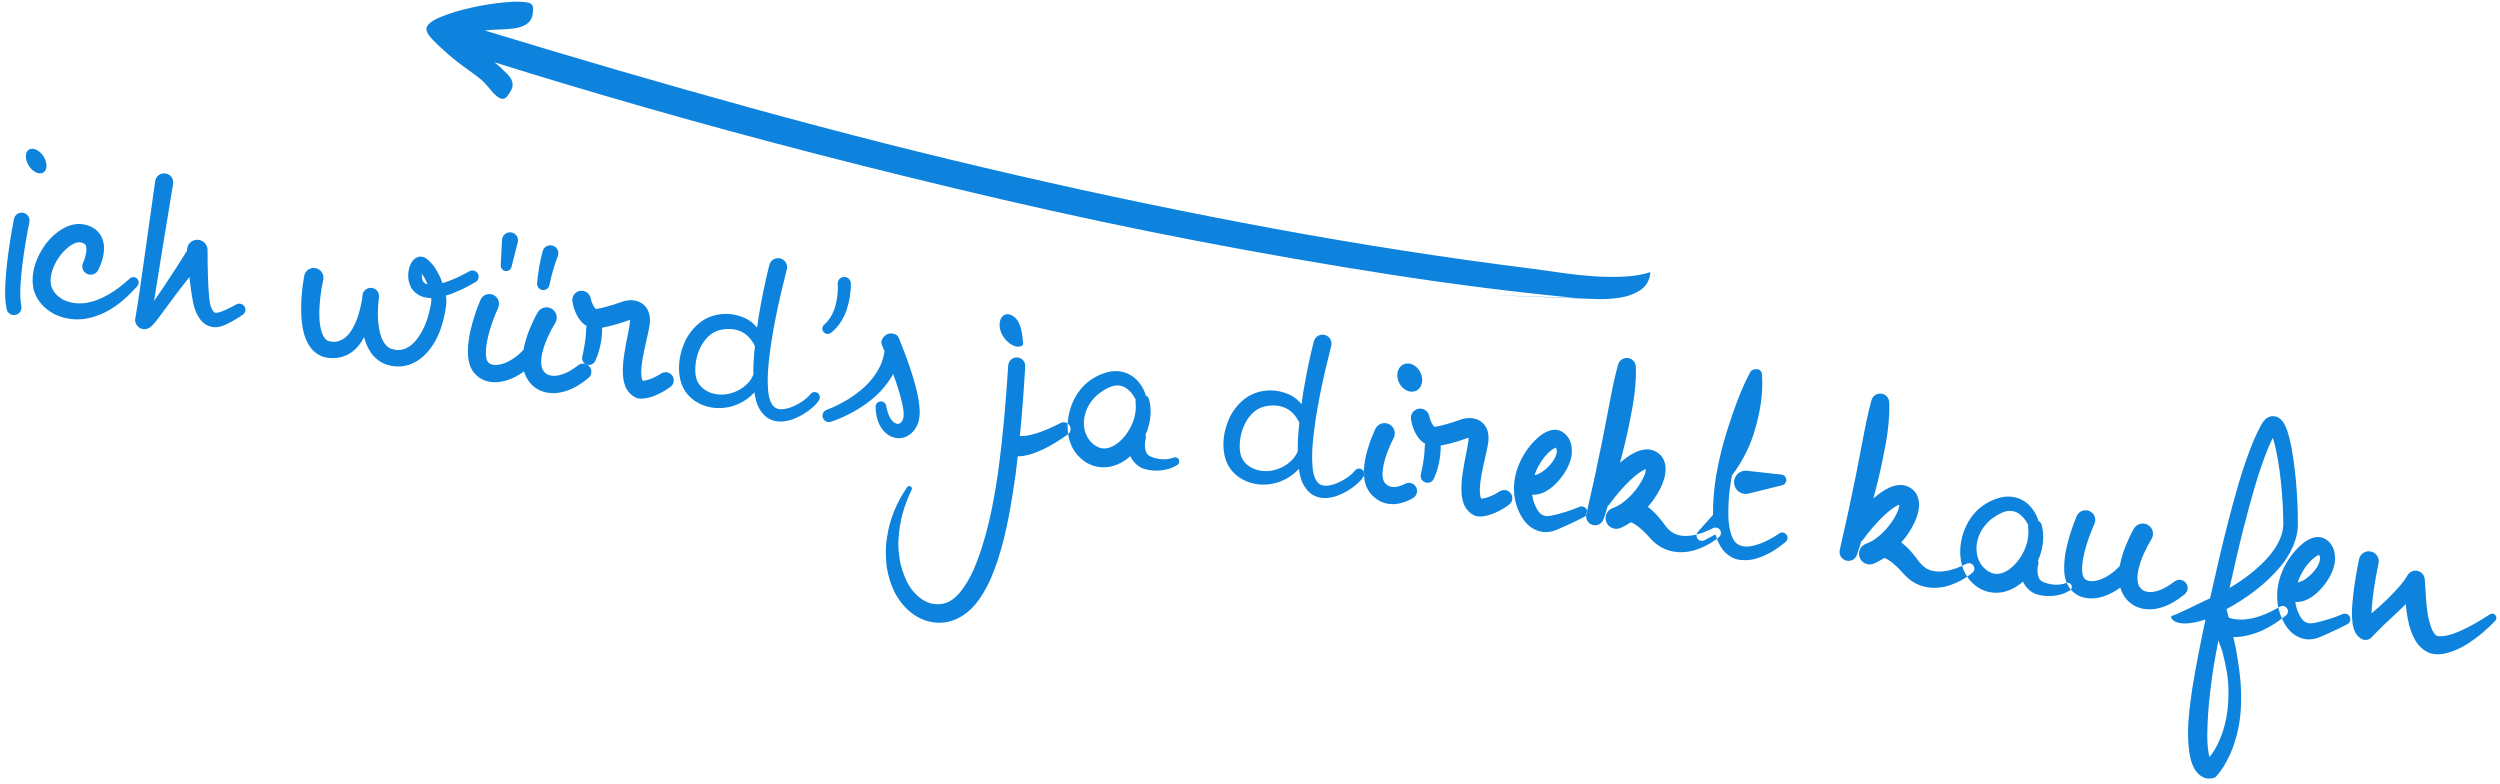<?xml version="1.0" encoding="UTF-8"?>
<svg width="220px" height="69px" viewBox="0 0 220 69" version="1.1" xmlns="http://www.w3.org/2000/svg" xmlns:xlink="http://www.w3.org/1999/xlink">
    <!-- Generator: Sketch 44.1 (41455) - http://www.bohemiancoding.com/sketch -->
    <title>Group 2</title>
    <desc>Created with Sketch.</desc>
    <defs></defs>
    <g id="Page-1" stroke="none" stroke-width="1" fill="none" fill-rule="evenodd">
        <g id="Ladingpage-Linkaufbau" transform="translate(-593, -525)" fill="#0D83DD">
            <g id="Hero" transform="translate(335, 121)">
                <g id="Group-2" transform="translate(255, 396)">
                    <path d="M140.412,15.656 C140.659,15.656 140.993,15.794 141.413,16.069 C141.833,16.345 142.142,16.534 142.34,16.637 C142.686,16.809 143.205,17.007 143.896,17.231 C144.588,17.455 145.268,17.713 145.935,18.005 C146.602,18.298 147.196,18.59 147.714,18.883 C148.233,19.175 148.493,19.459 148.493,19.734 C148.493,20.079 148.159,20.517 147.492,21.051 C146.825,21.584 146.046,22.1 145.157,22.599 C144.267,23.098 143.378,23.529 142.488,23.89 C141.598,24.251 140.931,24.432 140.486,24.432 C140.239,24.432 140.078,24.286 140.004,23.993 C139.93,23.701 139.893,23.503 139.893,23.4 C139.893,23.055 140.004,22.763 140.227,22.522 C140.449,22.281 140.746,22.075 141.116,21.903 C141.487,21.73 141.882,21.576 142.303,21.438 C142.723,21.3 143.13,21.145 143.526,20.973 C135.173,20.973 126.969,21.085 118.913,21.309 C110.856,21.533 102.924,21.92 95.115,22.47 C87.306,23.021 79.571,23.735 71.91,24.613 C64.25,25.49 56.663,26.583 49.151,27.89 C48.31,28.028 47.446,28.166 46.556,28.303 C45.666,28.441 44.777,28.613 43.887,28.82 C42.997,29.026 42.145,29.276 41.329,29.568 C40.514,29.861 39.81,30.213 39.216,30.626 C39.068,29.938 39.192,29.353 39.587,28.871 C39.983,28.389 40.501,27.994 41.144,27.684 C41.786,27.374 42.441,27.133 43.109,26.961 C43.776,26.789 60.614,22.3 44.777,26.548 C49.966,25.482 55.378,24.544 61.012,23.735 C66.647,22.926 72.355,22.212 78.138,21.593 C83.92,20.973 89.703,20.466 95.486,20.07 C101.268,19.674 106.903,19.356 112.389,19.115 C117.875,18.874 123.114,18.711 128.105,18.625 C133.097,18.539 137.694,18.513 141.895,18.547 C141.45,18.375 140.98,18.151 140.486,17.876 C139.992,17.601 139.745,17.257 139.745,16.844 C139.745,16.706 139.794,16.474 139.893,16.147 C139.992,15.82 140.165,15.656 140.412,15.656 Z" id="y" transform="translate(93.824, 23.141) scale(-1, -1) rotate(17) translate(-93.824, -23.141) "></path>
                    <path d="M4.028,36.777 C3.599,36.278 2.992,36.096 2.671,36.371 C2.35,36.646 2.437,37.274 2.865,37.774 C3.293,38.273 3.9,38.455 4.221,38.18 C4.543,37.905 4.456,37.277 4.028,36.777 Z M3.919,50.062 C3.75,49.579 3.66,48.955 3.607,48.346 C3.553,47.731 3.523,47.104 3.513,46.474 C3.494,45.216 3.527,43.937 3.602,42.682 L3.602,42.673 L3.602,42.668 C3.622,42.285 3.328,41.96 2.946,41.941 C2.564,41.921 2.238,42.215 2.219,42.597 C2.152,43.906 2.13,45.195 2.16,46.503 C2.175,47.156 2.211,47.812 2.275,48.475 C2.345,49.141 2.424,49.801 2.683,50.531 C2.803,50.876 3.179,51.055 3.524,50.935 C3.868,50.815 4.05,50.438 3.93,50.093 L3.919,50.062 L3.919,50.062 Z M8.788,45.526 L8.782,45.543 C8.653,45.931 8.863,46.35 9.251,46.479 C9.639,46.608 10.058,46.399 10.188,46.01 C10.354,45.512 10.442,45.075 10.458,44.544 C10.463,44.04 10.382,43.385 9.877,42.839 C9.63,42.576 9.305,42.404 9.003,42.316 C8.695,42.23 8.433,42.196 8.094,42.217 C7.446,42.27 6.939,42.569 6.531,42.886 C5.723,43.545 5.233,44.38 4.897,45.27 C4.584,46.163 4.407,47.162 4.703,48.213 C4.846,48.733 5.186,49.239 5.572,49.598 C5.964,49.966 6.427,50.205 6.901,50.387 C7.863,50.707 8.899,50.677 9.8,50.372 C11.624,49.745 12.863,48.343 13.795,46.92 C13.923,46.723 13.887,46.455 13.701,46.301 C13.501,46.136 13.206,46.165 13.041,46.365 L13.032,46.375 C12.022,47.6 10.793,48.689 9.407,49.058 C8.722,49.235 8.021,49.222 7.413,48.991 C7.122,48.859 6.841,48.701 6.635,48.485 C6.432,48.264 6.301,48.056 6.22,47.775 C5.908,46.624 6.596,44.96 7.551,44.15 C7.789,43.957 8.041,43.831 8.229,43.82 C8.303,43.811 8.46,43.826 8.55,43.852 C8.646,43.879 8.696,43.913 8.74,43.947 C8.951,44.045 8.99,44.919 8.788,45.526 Z M23.401,47.421 C23.224,47.184 22.888,47.137 22.652,47.314 L22.642,47.322 C22.36,47.534 22.054,47.749 21.755,47.934 C21.464,48.115 21.125,48.295 20.966,48.299 C20.813,48.301 20.778,48.272 20.609,48.07 C20.538,47.973 20.467,47.847 20.403,47.706 C20.344,47.577 20.309,47.454 20.258,47.283 C20.077,46.616 19.941,45.874 19.814,45.145 C19.688,44.413 19.574,43.668 19.472,42.936 L19.471,42.928 C19.468,42.906 19.464,42.883 19.459,42.861 C19.352,42.372 18.869,42.064 18.381,42.171 C17.893,42.278 17.585,42.76 17.691,43.248 C17.194,44.366 16.677,45.475 16.146,46.578 L15.433,48.026 C15.452,46.588 15.489,45.15 15.516,43.712 L15.658,37.584 C15.658,37.579 15.658,37.571 15.658,37.566 C15.658,37.126 15.302,36.769 14.862,36.769 C14.421,36.768 14.064,37.125 14.064,37.565 L14.059,43.694 C14.049,45.737 14.079,47.781 14.013,49.823 L14.01,49.916 L14.038,50.017 L14.038,50.018 C14.117,50.221 14.187,50.328 14.401,50.485 C14.606,50.634 14.941,50.632 15.071,50.57 C15.369,50.45 15.45,50.326 15.534,50.237 C15.686,50.045 15.777,49.884 15.868,49.728 C16.057,49.411 16.191,49.147 16.348,48.861 L17.264,47.173 C17.575,46.611 17.904,46.057 18.223,45.499 C18.413,46.24 18.604,46.97 18.877,47.737 C18.947,47.923 19.039,48.158 19.157,48.362 C19.267,48.556 19.396,48.752 19.568,48.945 C19.739,49.134 19.956,49.33 20.256,49.456 C20.552,49.584 20.91,49.61 21.193,49.542 C21.781,49.394 22.078,49.126 22.414,48.897 C22.738,48.655 23.031,48.409 23.331,48.141 C23.534,47.958 23.569,47.644 23.401,47.421 L23.401,47.421 Z M38.451,42.524 C38.498,42.894 38.652,43.119 38.908,43.197 C38.952,43.212 39.006,43.217 39.057,43.224 C39.031,43.18 39.011,43.132 38.984,43.089 C38.829,42.836 38.64,42.584 38.45,42.384 C38.45,42.431 38.445,42.479 38.451,42.524 L38.451,42.524 Z M43.316,41.675 C43.498,41.914 43.453,42.255 43.217,42.439 C42.478,43.015 41.705,43.566 40.799,43.98 C40.886,44.248 40.946,44.631 40.937,44.914 C40.932,45.188 40.939,45.462 40.912,45.737 C40.829,46.831 40.604,47.968 39.97,48.994 C39.657,49.503 39.233,49.989 38.664,50.33 C38.101,50.676 37.391,50.831 36.736,50.754 C36.073,50.717 35.353,50.331 34.931,49.837 C34.587,49.449 34.356,49.025 34.178,48.599 C33.976,49.178 33.654,49.783 33.087,50.233 C32.794,50.464 32.444,50.647 32.081,50.74 C31.707,50.831 31.389,50.874 30.954,50.83 C30.535,50.779 30.118,50.582 29.811,50.319 C29.499,50.058 29.279,49.75 29.107,49.447 C28.765,48.834 28.598,48.22 28.468,47.615 C28.228,46.397 28.17,45.235 28.208,44.009 C28.223,43.537 28.617,43.167 29.089,43.182 C29.56,43.197 29.931,43.591 29.916,44.062 C29.916,44.072 29.915,44.082 29.914,44.092 L29.912,44.126 C29.839,45.171 29.856,46.299 30.023,47.321 C30.172,48.333 30.618,49.347 31.163,49.383 C31.94,49.487 32.652,49.019 33.035,48.073 C33.382,47.255 33.513,46.26 33.542,45.302 C33.538,45.187 33.529,45.074 33.527,44.957 C33.521,44.555 33.842,44.224 34.244,44.217 C34.646,44.211 34.978,44.532 34.984,44.934 L34.984,44.938 L34.984,44.975 C34.994,45.902 35.12,46.915 35.412,47.77 C35.561,48.196 35.76,48.589 36.008,48.866 C36.268,49.142 36.516,49.285 36.888,49.315 C37.618,49.411 38.296,48.979 38.746,48.233 C39.194,47.496 39.456,46.57 39.549,45.619 C39.583,45.383 39.586,45.141 39.6,44.9 C39.611,44.694 39.594,44.566 39.55,44.378 C39.245,44.419 38.918,44.414 38.564,44.316 C38.206,44.214 37.855,43.969 37.638,43.658 C37.417,43.347 37.306,43.003 37.264,42.669 C37.225,42.33 37.235,42.003 37.353,41.637 C37.434,41.455 37.463,41.242 37.837,40.99 C38.02,40.854 38.424,40.864 38.567,40.958 C38.651,41.001 38.747,41.046 38.82,41.094 C39.4,41.486 39.724,41.937 40.047,42.41 C40.158,42.579 40.252,42.758 40.347,42.936 C41.103,42.604 41.842,42.108 42.542,41.575 L42.548,41.57 C42.789,41.387 43.133,41.434 43.316,41.675 L43.316,41.675 Z M49.115,42.311 C49.419,42.326 49.677,42.093 49.693,41.789 C49.719,41.347 49.763,40.906 49.824,40.468 C49.886,40.037 49.966,39.584 50.064,39.192 L50.067,39.18 C50.073,39.155 50.078,39.13 50.081,39.104 C50.133,38.72 49.864,38.366 49.48,38.315 C49.095,38.263 48.742,38.532 48.69,38.916 C48.622,39.425 48.595,39.883 48.578,40.364 C48.563,40.84 48.569,41.315 48.593,41.789 C48.61,42.064 48.832,42.296 49.115,42.311 L49.115,42.311 Z M45.633,41.109 C45.896,41.138 46.133,40.948 46.162,40.685 L46.163,40.675 L46.405,38.493 L46.409,38.454 C46.414,38.409 46.414,38.363 46.41,38.316 C46.375,37.928 46.032,37.642 45.644,37.677 C45.256,37.713 44.97,38.056 45.005,38.444 L45.208,40.675 C45.228,40.898 45.402,41.083 45.633,41.109 L45.633,41.109 Z M54.206,48.427 C54.478,48.7 54.484,49.138 54.227,49.419 C53.728,49.962 53.152,50.479 52.406,50.836 C52.037,51.013 51.623,51.15 51.173,51.187 C50.948,51.201 50.719,51.203 50.484,51.164 C50.242,51.119 50.061,51.088 49.752,50.929 C49.759,50.933 49.765,50.938 49.772,50.942 L49.723,50.915 C49.73,50.918 49.735,50.921 49.741,50.923 C49.198,50.659 48.773,50.155 48.539,49.627 C48.149,50.009 47.704,50.347 47.181,50.603 C46.692,50.835 46.121,51.007 45.468,50.939 C44.817,50.894 44.114,50.444 43.801,49.855 C43.473,49.257 43.417,48.746 43.36,48.231 C43.318,47.722 43.329,47.231 43.367,46.751 C43.451,45.787 43.613,44.885 43.86,43.943 C43.979,43.487 44.445,43.214 44.901,43.333 C45.357,43.452 45.63,43.919 45.511,44.374 C45.509,44.381 45.507,44.388 45.505,44.395 L45.497,44.423 C45.266,45.212 45.082,46.079 44.989,46.903 C44.944,47.317 44.926,47.727 44.947,48.113 C44.966,48.485 45.039,48.891 45.151,49.082 C45.27,49.287 45.4,49.382 45.648,49.421 C45.893,49.458 46.226,49.391 46.545,49.244 C47.189,48.95 47.778,48.392 48.229,47.748 C48.231,47.679 48.231,47.61 48.236,47.542 C48.272,46.971 48.372,46.429 48.501,45.9 C48.635,45.365 48.786,44.874 48.998,44.333 C49.181,43.87 49.704,43.642 50.167,43.824 C50.63,44.007 50.858,44.53 50.676,44.993 C50.672,45.003 50.667,45.014 50.663,45.024 L50.652,45.049 C50.479,45.44 50.311,45.908 50.184,46.348 C50.056,46.794 49.956,47.244 49.911,47.679 C49.863,48.113 49.878,48.533 49.969,48.866 C50.069,49.199 50.221,49.402 50.477,49.55 L50.53,49.579 C50.539,49.582 50.663,49.632 50.737,49.64 C50.837,49.662 50.949,49.663 51.062,49.662 C51.291,49.652 51.537,49.583 51.78,49.475 C52.027,49.375 52.266,49.212 52.503,49.045 C52.736,48.863 52.96,48.658 53.178,48.44 L53.191,48.426 C53.472,48.146 53.926,48.147 54.206,48.427 L54.206,48.427 Z M50.53,49.579 C50.529,49.579 50.53,49.579 50.533,49.581 L50.53,49.579 Z M49.779,50.946 L49.772,50.942 C49.774,50.943 49.776,50.945 49.779,50.946 Z M61.528,48.205 C61.776,48.493 61.75,48.927 61.481,49.189 C61.156,49.5 60.8,49.792 60.392,50.045 C60.188,50.172 59.972,50.289 59.731,50.386 C59.611,50.434 59.486,50.478 59.35,50.514 C59.196,50.55 59.112,50.58 58.834,50.586 L58.772,50.588 L58.683,50.566 C58.166,50.442 57.751,50.059 57.544,49.69 C57.35,49.331 57.246,48.983 57.187,48.664 C57.065,48.021 57.055,47.43 57.058,46.851 C57.063,46.273 57.098,45.71 57.129,45.163 C57.158,44.686 57.183,44.088 57.147,43.851 C57.101,43.864 57.049,43.882 57.079,43.87 C56.559,44.144 56.048,44.385 55.505,44.609 C55.277,44.702 55.041,44.787 54.8,44.868 C54.819,44.945 54.833,45.024 54.843,45.103 C54.874,45.409 54.888,45.715 54.885,46.018 C54.888,46.322 54.855,46.624 54.816,46.923 C54.778,47.228 54.707,47.505 54.618,47.83 C54.529,48.153 54.195,48.342 53.872,48.253 C53.578,48.173 53.395,47.89 53.43,47.597 L53.435,47.555 C53.462,47.331 53.467,47.051 53.482,46.798 C53.497,46.539 53.487,46.28 53.487,46.023 C53.485,45.766 53.467,45.51 53.436,45.259 C53.428,45.139 53.42,45.019 53.435,44.895 C53.347,44.861 53.257,44.83 53.185,44.78 C52.766,44.525 52.526,44.205 52.334,43.906 C52.143,43.592 52.02,43.32 51.901,42.958 C51.761,42.53 51.994,42.069 52.422,41.929 C52.846,41.79 53.301,42.017 53.446,42.437 L53.456,42.465 C53.578,42.819 53.894,43.26 54.028,43.297 C54.101,43.31 53.996,43.313 54.139,43.284 C54.371,43.207 54.609,43.116 54.847,43.017 C55.321,42.819 55.804,42.585 56.256,42.343 C56.545,42.201 56.677,42.176 56.918,42.126 C57.142,42.093 57.39,42.073 57.686,42.15 C57.976,42.223 58.288,42.407 58.483,42.654 C58.679,42.895 58.775,43.143 58.833,43.363 C58.946,43.81 58.905,44.146 58.899,44.435 L58.836,45.283 C58.789,45.834 58.741,46.369 58.721,46.892 C58.702,47.411 58.705,47.928 58.776,48.369 C58.808,48.593 58.872,48.775 58.93,48.904 C58.962,48.956 58.982,48.979 58.998,48.995 C59.057,48.983 59.121,48.966 59.187,48.945 C59.332,48.897 59.484,48.828 59.635,48.747 C59.937,48.584 60.235,48.372 60.518,48.13 C60.818,47.872 61.27,47.906 61.528,48.205 L61.528,48.205 Z M68.156,47.955 C68.343,47.708 68.472,47.421 68.558,47.125 C68.515,46.83 68.474,46.534 68.444,46.24 C68.392,45.696 68.37,45.155 68.347,44.613 C68.009,44.064 67.448,43.595 66.845,43.464 C66.221,43.303 65.419,43.442 64.873,43.733 C63.735,44.336 63.23,46.012 63.442,47.398 C63.533,48.122 63.823,48.628 64.4,48.956 C64.965,49.279 65.707,49.35 66.391,49.158 C67.077,48.968 67.729,48.54 68.156,47.955 L68.156,47.955 Z M74.422,47.938 C74.619,48.063 74.689,48.312 74.594,48.519 C74.353,49.045 74.097,49.26 73.812,49.566 C73.526,49.843 73.219,50.096 72.874,50.313 C72.532,50.532 72.149,50.717 71.708,50.822 C71.27,50.923 70.735,50.908 70.269,50.668 C69.393,50.18 69.074,49.337 68.874,48.635 C68.354,49.382 67.602,49.973 66.735,50.258 C65.812,50.576 64.74,50.572 63.797,50.115 C63.327,49.89 62.894,49.536 62.59,49.076 C62.273,48.613 62.122,48.122 62.03,47.638 C61.858,46.665 61.968,45.694 62.288,44.77 C62.645,43.871 63.276,42.97 64.238,42.509 C65.2,42.042 66.194,41.999 67.197,42.293 C67.618,42.426 67.993,42.671 68.313,42.96 C68.314,42.565 68.305,42.17 68.318,41.776 C68.366,40.294 68.447,38.829 68.612,37.345 C68.661,36.91 69.052,36.597 69.487,36.645 C69.921,36.694 70.234,37.085 70.186,37.52 L70.184,37.531 C69.874,40.381 69.635,43.3 69.762,46.135 C69.799,46.842 69.872,47.545 70.021,48.2 C70.15,48.864 70.416,49.453 70.796,49.671 C71.544,50.157 73.181,49.036 73.715,48.194 L73.787,48.081 C73.923,47.866 74.207,47.802 74.422,47.938 L74.422,47.938 Z M74.12,41.876 L74.129,41.866 C74.532,41.404 74.766,40.798 74.861,40.15 C74.906,39.825 74.922,39.493 74.912,39.158 C74.902,38.831 74.865,38.473 74.805,38.184 L74.801,38.162 C74.799,38.153 74.797,38.144 74.795,38.134 C74.747,37.819 74.964,37.524 75.279,37.475 C75.595,37.426 75.89,37.643 75.939,37.959 C76.004,38.385 76.018,38.754 76.014,39.153 C76.006,39.546 75.967,39.939 75.892,40.331 C75.738,41.111 75.402,41.902 74.809,42.511 C74.637,42.688 74.353,42.702 74.165,42.537 C73.97,42.367 73.95,42.071 74.12,41.876 L74.12,41.876 Z M83.265,47.279 C83.413,47.808 83.594,48.352 83.538,49.06 C83.499,49.721 83.079,50.562 82.237,50.812 C81.831,50.934 81.398,50.87 81.06,50.711 C80.721,50.548 80.46,50.309 80.264,50.054 C79.87,49.539 79.702,48.969 79.606,48.421 C79.56,48.166 79.731,47.923 79.986,47.877 C80.218,47.836 80.44,47.973 80.513,48.191 L80.518,48.206 C80.665,48.643 80.863,49.057 81.126,49.331 C81.392,49.612 81.695,49.676 81.85,49.592 C82.012,49.526 82.16,49.303 82.163,48.96 C82.174,48.642 82.03,48.19 81.869,47.754 C81.563,46.947 81.159,46.13 80.734,45.327 C80.721,45.362 80.712,45.398 80.699,45.433 C80.399,46.179 79.984,46.861 79.491,47.463 C78.99,48.057 78.428,48.582 77.827,49.046 C77.217,49.509 76.603,49.911 75.889,50.262 C75.613,50.398 75.278,50.284 75.143,50.007 C75.01,49.737 75.116,49.411 75.38,49.27 L75.406,49.256 C75.977,48.952 76.567,48.544 77.088,48.116 C77.615,47.681 78.095,47.198 78.508,46.676 C78.912,46.146 79.23,45.571 79.45,44.972 C79.626,44.483 79.693,43.975 79.708,43.467 L79.509,43.126 C79.384,42.908 79.203,42.725 79.409,42.31 L79.424,42.279 C79.575,41.975 79.888,41.804 80.207,41.817 C80.68,41.836 80.759,42.092 80.892,42.314 L81.277,42.99 C81.53,43.442 81.777,43.899 82.015,44.362 C82.48,45.295 82.933,46.235 83.265,47.279 L83.265,47.279 Z M96.764,47.697 C96.937,47.943 96.897,48.274 96.683,48.473 C96.071,49.046 95.427,49.598 94.693,50.087 C94.319,50.326 93.93,50.556 93.478,50.739 C93.247,50.827 93.011,50.912 92.73,50.961 C92.691,50.968 92.641,50.968 92.6,50.973 C92.613,51.472 92.628,51.971 92.634,52.472 C92.619,55.633 92.592,58.802 91.74,62.007 C91.496,62.802 91.206,63.605 90.738,64.367 C90.277,65.118 89.568,65.86 88.621,66.233 C87.684,66.61 86.625,66.544 85.751,66.174 C84.869,65.805 84.176,65.177 83.643,64.482 C83.127,63.771 82.764,62.987 82.52,62.178 C82.324,61.36 82.173,60.534 82.2,59.707 C82.189,58.058 82.623,56.449 83.339,55.027 C83.396,54.913 83.534,54.867 83.648,54.924 C83.751,54.976 83.799,55.096 83.763,55.203 C83.281,56.663 83.091,58.19 83.225,59.661 C83.267,60.401 83.475,61.11 83.702,61.791 C83.984,62.45 84.302,63.087 84.744,63.615 C85.192,64.13 85.73,64.539 86.306,64.738 C86.877,64.941 87.484,64.911 87.997,64.701 C89.036,64.279 89.678,62.893 90.108,61.528 C90.9,58.691 91.077,55.546 91.08,52.48 C91.063,49.392 90.896,46.275 90.656,43.187 L90.656,43.177 C90.624,42.765 90.932,42.404 91.345,42.372 C91.756,42.34 92.116,42.647 92.15,43.057 C92.32,45.099 92.453,47.137 92.539,49.181 C92.657,49.177 92.796,49.155 92.939,49.124 C93.258,49.047 93.599,48.909 93.937,48.756 C94.613,48.432 95.28,48.011 95.928,47.556 L95.935,47.551 C96.204,47.363 96.575,47.428 96.764,47.697 L96.764,47.697 Z M91.696,41.203 C91.696,41.203 91.447,39.357 90.583,38.873 C89.718,38.39 89.147,39.108 89.499,40.104 C89.85,41.1 91.213,41.818 91.696,41.203 Z M99.616,49.226 C100.091,49.335 100.635,49.117 101.101,48.654 C102.027,47.734 102.556,46.143 102.21,44.851 L102.204,44.83 C102.182,44.747 102.179,44.665 102.19,44.585 C102.169,44.565 102.145,44.549 102.127,44.525 L102.091,44.474 C101.708,43.942 101.088,43.523 100.552,43.571 C100.001,43.573 99.39,44.04 98.911,44.513 C98.447,45.007 98.1,45.629 97.979,46.31 C97.851,46.984 97.968,47.708 98.291,48.243 C98.61,48.78 99.094,49.115 99.616,49.226 L99.616,49.226 Z M106.7,49.334 C106.783,49.491 106.741,49.681 106.609,49.789 C106.19,50.136 105.765,50.316 105.284,50.447 C104.795,50.562 104.344,50.612 103.792,50.534 C103.221,50.459 102.695,50.039 102.403,49.582 C102.35,49.644 102.307,49.712 102.25,49.772 C101.911,50.133 101.491,50.455 100.987,50.673 C100.485,50.893 99.885,50.976 99.319,50.88 C98.212,50.694 97.3,49.875 96.906,48.932 C96.501,47.991 96.453,46.996 96.622,46.06 C96.799,45.127 97.223,44.217 97.911,43.54 C98.256,43.198 98.628,42.926 99.068,42.701 C99.493,42.471 100.017,42.314 100.561,42.334 C101.106,42.348 101.634,42.561 102.035,42.865 C102.443,43.182 102.724,43.538 102.971,43.996 C102.99,44.031 102.995,44.07 103.005,44.107 C103.161,44.165 103.294,44.279 103.36,44.44 C103.732,45.349 103.752,46.342 103.546,47.254 C103.524,47.347 103.492,47.438 103.466,47.531 C103.492,47.598 103.524,47.664 103.532,47.74 C103.538,47.802 103.538,47.867 103.531,47.927 C103.502,48.183 103.537,48.577 103.631,48.82 C103.73,49.085 103.848,49.249 104.08,49.342 C104.357,49.445 104.772,49.497 105.12,49.476 C105.474,49.46 105.873,49.355 106.149,49.209 L106.203,49.18 C106.382,49.085 106.605,49.154 106.7,49.334 L106.7,49.334 Z M116.536,47.955 C116.723,47.708 116.852,47.421 116.938,47.125 C116.895,46.83 116.854,46.534 116.824,46.24 C116.772,45.696 116.75,45.155 116.727,44.613 C116.389,44.064 115.828,43.595 115.225,43.464 C114.601,43.303 113.799,43.442 113.253,43.733 C112.115,44.336 111.61,46.012 111.822,47.398 C111.913,48.122 112.203,48.628 112.78,48.956 C113.345,49.279 114.087,49.35 114.771,49.158 C115.457,48.968 116.109,48.54 116.536,47.955 L116.536,47.955 Z M122.802,47.938 C122.999,48.063 123.069,48.312 122.974,48.519 C122.733,49.045 122.477,49.26 122.192,49.566 C121.906,49.843 121.599,50.096 121.254,50.313 C120.912,50.532 120.529,50.717 120.088,50.822 C119.65,50.923 119.115,50.908 118.649,50.668 C117.773,50.18 117.454,49.337 117.254,48.635 C116.734,49.382 115.982,49.973 115.115,50.258 C114.192,50.576 113.12,50.572 112.177,50.115 C111.707,49.89 111.274,49.536 110.97,49.076 C110.653,48.613 110.502,48.122 110.41,47.638 C110.238,46.665 110.348,45.694 110.668,44.77 C111.025,43.871 111.656,42.97 112.618,42.509 C113.58,42.042 114.574,41.999 115.577,42.293 C115.998,42.426 116.373,42.671 116.693,42.96 C116.694,42.565 116.685,42.17 116.698,41.776 C116.746,40.294 116.827,38.829 116.992,37.345 C117.041,36.91 117.432,36.597 117.867,36.645 C118.301,36.694 118.614,37.085 118.566,37.52 L118.564,37.531 C118.254,40.381 118.015,43.3 118.142,46.135 C118.179,46.842 118.252,47.545 118.401,48.2 C118.53,48.864 118.796,49.453 119.176,49.671 C119.924,50.157 121.561,49.036 122.095,48.194 L122.167,48.081 C122.303,47.866 122.587,47.802 122.802,47.938 L122.802,47.938 Z M126.525,40.382 C127,40.055 127.059,39.316 126.657,38.731 C126.255,38.145 125.544,37.935 125.069,38.261 C124.594,38.587 124.535,39.326 124.937,39.912 C125.339,40.497 126.05,40.708 126.525,40.382 L126.525,40.382 Z M127.694,48.793 C127.92,49.104 127.858,49.538 127.56,49.776 C127.165,50.09 126.692,50.368 126.122,50.509 C125.838,50.575 125.53,50.604 125.216,50.569 C124.904,50.521 124.657,50.477 124.3,50.259 C124.303,50.261 124.306,50.263 124.309,50.265 L124.25,50.229 C123.657,49.912 123.26,49.312 123.106,48.787 C122.924,48.211 122.901,47.674 122.909,47.159 C122.922,46.644 122.984,46.151 123.072,45.667 C123.162,45.177 123.267,44.725 123.422,44.223 C123.569,43.747 124.073,43.48 124.549,43.627 C125.025,43.773 125.292,44.278 125.145,44.754 C125.141,44.766 125.137,44.777 125.133,44.789 L125.125,44.812 C124.995,45.176 124.87,45.609 124.778,46.013 C124.685,46.424 124.616,46.836 124.588,47.233 C124.562,47.627 124.575,48.017 124.658,48.317 C124.745,48.627 124.863,48.792 125.041,48.892 L125.23,48.998 L125.174,48.973 C125.142,48.958 125.314,49.046 125.412,49.052 C125.53,49.073 125.662,49.069 125.803,49.045 C126.084,48.992 126.396,48.848 126.691,48.634 C127.012,48.401 127.461,48.472 127.694,48.793 L127.694,48.793 Z M124.366,50.299 C124.345,50.29 124.327,50.278 124.309,50.265 L124.366,50.299 L124.366,50.299 Z M136.048,48.205 C136.296,48.493 136.27,48.927 136.001,49.189 C135.676,49.5 135.32,49.792 134.912,50.045 C134.708,50.172 134.492,50.289 134.251,50.386 C134.131,50.434 134.006,50.478 133.87,50.514 C133.716,50.55 133.632,50.58 133.354,50.586 L133.292,50.588 L133.203,50.566 C132.686,50.442 132.271,50.059 132.064,49.69 C131.87,49.331 131.766,48.983 131.707,48.664 C131.585,48.021 131.575,47.43 131.578,46.851 C131.583,46.273 131.618,45.71 131.649,45.163 C131.678,44.686 131.703,44.088 131.667,43.851 C131.621,43.864 131.569,43.882 131.599,43.87 C131.079,44.144 130.568,44.385 130.025,44.609 C129.797,44.702 129.561,44.787 129.32,44.868 C129.339,44.945 129.353,45.024 129.363,45.103 C129.394,45.409 129.408,45.715 129.405,46.018 C129.408,46.322 129.375,46.624 129.336,46.923 C129.298,47.228 129.227,47.505 129.138,47.83 C129.049,48.153 128.715,48.342 128.392,48.253 C128.098,48.173 127.915,47.89 127.95,47.597 L127.955,47.555 C127.982,47.331 127.987,47.051 128.002,46.798 C128.017,46.539 128.007,46.28 128.007,46.023 C128.005,45.766 127.987,45.51 127.956,45.259 C127.948,45.139 127.94,45.019 127.955,44.895 C127.867,44.861 127.777,44.83 127.705,44.78 C127.286,44.525 127.046,44.205 126.854,43.906 C126.663,43.592 126.54,43.32 126.421,42.958 C126.281,42.53 126.514,42.069 126.942,41.929 C127.366,41.79 127.821,42.017 127.966,42.437 L127.976,42.465 C128.098,42.819 128.414,43.26 128.548,43.297 C128.621,43.31 128.516,43.313 128.659,43.284 C128.891,43.207 129.129,43.116 129.367,43.017 C129.841,42.819 130.324,42.585 130.776,42.343 C131.065,42.201 131.197,42.176 131.438,42.126 C131.662,42.093 131.91,42.073 132.206,42.15 C132.496,42.223 132.808,42.407 133.003,42.654 C133.199,42.895 133.295,43.143 133.353,43.363 C133.466,43.81 133.425,44.146 133.419,44.435 L133.356,45.283 C133.309,45.834 133.261,46.369 133.241,46.892 C133.222,47.411 133.225,47.928 133.296,48.369 C133.328,48.593 133.392,48.775 133.45,48.904 C133.482,48.956 133.502,48.979 133.518,48.995 C133.577,48.983 133.641,48.966 133.707,48.945 C133.852,48.897 134.004,48.828 134.155,48.747 C134.457,48.584 134.755,48.372 135.038,48.13 C135.338,47.872 135.79,47.906 136.048,48.205 L136.048,48.205 Z M138.682,44.335 C138.279,44.905 137.999,45.591 137.866,46.278 C137.934,46.264 138.011,46.242 138.101,46.193 C138.351,46.072 138.625,45.808 138.866,45.513 C139.107,45.21 139.316,44.887 139.424,44.557 C139.537,44.236 139.567,43.888 139.442,43.716 C139.416,43.676 139.386,43.653 139.357,43.636 C139.356,43.639 139.354,43.642 139.341,43.652 C139.185,43.747 138.884,44.035 138.682,44.335 L138.682,44.335 Z M139.417,49.722 L139.838,49.615 C140.621,49.33 141.424,48.952 142.146,48.518 L142.165,48.506 C142.397,48.367 142.699,48.442 142.838,48.674 C142.97,48.893 142.909,49.174 142.709,49.322 C141.946,49.884 140.548,50.75 140.287,50.886 C140.287,50.886 139.939,51.073 139.508,51.128 C138.913,51.203 138.21,50.987 137.747,50.586 C137.266,50.181 136.994,49.769 136.738,49.295 C136.241,48.35 136.093,47.239 136.241,46.222 C136.389,45.196 136.779,44.25 137.369,43.404 C137.689,42.987 137.983,42.568 138.618,42.234 C138.782,42.154 138.998,42.079 139.291,42.076 C139.688,42.112 139.77,42.192 139.967,42.294 C140.315,42.497 140.548,42.834 140.675,43.153 C140.922,43.806 140.872,44.411 140.736,44.938 C140.593,45.468 140.372,45.943 140.1,46.372 C139.825,46.802 139.511,47.238 139.003,47.6 C138.757,47.782 138.444,47.937 138.083,48.006 C138.023,48.016 137.957,48.009 137.896,48.016 C137.95,48.217 138.018,48.415 138.11,48.603 C138.266,48.919 138.498,49.268 138.695,49.449 C138.905,49.646 139.124,49.722 139.417,49.722 L139.417,49.722 Z M154.734,48.843 C154.867,49.032 154.844,49.283 154.692,49.445 C154.125,50.052 153.493,50.516 152.723,50.88 C151.963,51.223 150.999,51.397 150.059,51.117 C149.596,50.981 149.167,50.743 148.811,50.45 C148.462,50.16 148.265,49.992 147.978,49.791 C147.712,49.601 147.439,49.445 147.184,49.335 C147.059,49.286 146.933,49.239 146.834,49.224 C146.585,49.446 146.314,49.655 146.003,49.844 C145.56,50.114 144.982,49.974 144.712,49.531 C144.442,49.088 144.582,48.51 145.025,48.24 C145.044,48.229 145.062,48.218 145.081,48.208 L145.103,48.197 C145.763,47.856 146.419,47.114 146.868,46.328 C147.096,45.932 147.288,45.511 147.403,45.107 C147.497,44.846 147.505,44.552 147.498,44.407 C147.444,44.431 147.373,44.469 147.3,44.522 C146.999,44.733 146.669,45.077 146.371,45.442 C145.767,46.175 145.215,47.046 144.761,47.898 L144.749,47.919 C144.718,47.977 144.67,48.017 144.629,48.065 C144.564,48.475 144.5,48.884 144.418,49.294 C144.334,49.721 143.92,49.999 143.493,49.915 C143.097,49.837 142.83,49.472 142.86,49.079 L143.132,45.712 L143.354,42.343 L143.527,38.984 C143.579,37.868 143.642,36.759 143.791,35.646 L143.793,35.634 C143.851,35.199 144.25,34.893 144.686,34.951 C145.036,34.998 145.302,35.267 145.362,35.596 C145.573,36.751 145.602,37.912 145.575,39.062 C145.525,40.212 145.462,41.357 145.346,42.497 C145.294,43.056 145.232,43.613 145.165,44.17 C145.493,43.796 145.846,43.428 146.33,43.093 C146.612,42.91 146.949,42.71 147.459,42.659 C147.982,42.609 148.597,42.863 148.907,43.34 C149.222,43.81 149.237,44.24 149.239,44.594 C149.231,44.954 149.17,45.268 149.092,45.567 C148.932,46.164 148.695,46.695 148.416,47.203 C148.325,47.358 148.225,47.509 148.127,47.662 C148.491,47.872 148.813,48.105 149.101,48.353 C149.4,48.602 149.736,48.948 149.938,49.148 C150.138,49.339 150.35,49.493 150.585,49.602 C151.051,49.816 151.645,49.819 152.257,49.637 C152.867,49.476 153.5,49.127 154.033,48.752 L154.068,48.727 C154.284,48.575 154.583,48.628 154.734,48.843 L154.734,48.843 Z M155.971,43.384 C156.085,43.338 156.207,43.315 156.323,43.311 L159.382,43.222 C159.645,43.214 159.864,43.421 159.872,43.684 C159.878,43.889 159.753,44.067 159.574,44.14 L156.734,45.281 C156.21,45.492 155.615,45.238 155.404,44.714 C155.193,44.19 155.447,43.595 155.971,43.384 L155.971,43.384 Z M160.558,48.404 C160.726,48.584 160.725,48.862 160.562,49.042 C159.928,49.733 159.243,50.348 158.353,50.777 C157.921,50.999 157.406,51.15 156.845,51.162 C156.274,51.203 155.666,50.921 155.242,50.549 C154.829,50.146 154.557,49.698 154.362,49.237 L153.466,49.887 C153.253,50.041 152.956,49.994 152.801,49.781 C152.681,49.615 152.684,49.397 152.791,49.236 L153.906,47.573 C153.818,46.996 153.759,46.422 153.728,45.849 C153.672,44.796 153.702,44.056 153.702,44.056 C153.74,42.627 153.901,41.215 154.141,39.823 C154.444,38.078 154.788,36.351 155.404,34.675 C155.471,34.492 155.639,34.376 155.822,34.367 C155.898,34.336 155.979,34.318 156.066,34.332 C156.259,34.363 156.406,34.511 156.446,34.691 C156.831,36.443 156.75,38.281 156.449,40.065 C156.212,41.41 155.733,42.716 155.066,43.913 C155.053,44.316 155.047,44.718 155.051,45.119 C155.052,45.507 155.076,45.892 155.109,46.274 C155.149,46.724 155.204,47.169 155.276,47.606 C155.327,47.887 155.399,48.161 155.482,48.425 C155.63,48.899 155.829,49.326 156.105,49.605 C156.508,50.017 157.158,50.036 157.883,49.727 C158.583,49.436 159.294,48.947 159.879,48.399 L159.895,48.383 C160.084,48.206 160.381,48.216 160.558,48.404 L160.558,48.404 Z M177.254,48.843 C177.387,49.032 177.364,49.283 177.212,49.445 C176.645,50.052 176.013,50.516 175.243,50.88 C174.483,51.223 173.519,51.397 172.579,51.117 C172.116,50.981 171.687,50.743 171.331,50.45 C170.982,50.16 170.785,49.992 170.498,49.791 C170.232,49.601 169.959,49.445 169.704,49.335 C169.579,49.286 169.453,49.239 169.354,49.224 C169.105,49.446 168.834,49.655 168.523,49.844 C168.08,50.114 167.502,49.974 167.232,49.531 C166.962,49.088 167.102,48.51 167.545,48.24 C167.564,48.229 167.582,48.218 167.601,48.208 L167.623,48.197 C168.283,47.856 168.939,47.114 169.388,46.328 C169.616,45.932 169.808,45.511 169.923,45.107 C170.017,44.846 170.025,44.552 170.018,44.407 C169.964,44.431 169.893,44.469 169.82,44.522 C169.519,44.733 169.189,45.077 168.891,45.442 C168.287,46.175 167.735,47.046 167.281,47.898 L167.269,47.919 C167.238,47.977 167.19,48.017 167.149,48.065 C167.084,48.475 167.02,48.884 166.938,49.294 C166.854,49.721 166.44,49.999 166.013,49.915 C165.617,49.837 165.35,49.472 165.38,49.079 L165.652,45.712 L165.874,42.343 L166.047,38.984 C166.099,37.868 166.162,36.759 166.311,35.646 L166.313,35.634 C166.371,35.199 166.77,34.893 167.206,34.951 C167.556,34.998 167.822,35.267 167.882,35.596 C168.093,36.751 168.122,37.912 168.095,39.062 C168.045,40.212 167.982,41.357 167.866,42.497 C167.814,43.056 167.752,43.613 167.685,44.17 C168.013,43.796 168.366,43.428 168.85,43.093 C169.132,42.91 169.469,42.71 169.979,42.659 C170.502,42.609 171.117,42.863 171.427,43.34 C171.742,43.81 171.757,44.24 171.759,44.594 C171.751,44.954 171.69,45.268 171.612,45.567 C171.452,46.164 171.215,46.695 170.936,47.203 C170.845,47.358 170.745,47.509 170.647,47.662 C171.011,47.872 171.333,48.105 171.621,48.353 C171.92,48.602 172.256,48.948 172.458,49.148 C172.658,49.339 172.87,49.493 173.105,49.602 C173.571,49.816 174.165,49.819 174.777,49.637 C175.387,49.476 176.02,49.127 176.553,48.752 L176.588,48.727 C176.804,48.575 177.103,48.628 177.254,48.843 L177.254,48.843 Z M178.936,49.226 C179.411,49.335 179.955,49.117 180.421,48.654 C181.347,47.734 181.876,46.143 181.53,44.851 L181.524,44.83 C181.502,44.747 181.499,44.665 181.51,44.585 C181.489,44.565 181.465,44.549 181.447,44.525 L181.411,44.474 C181.028,43.942 180.408,43.523 179.872,43.571 C179.321,43.573 178.71,44.04 178.231,44.513 C177.767,45.007 177.42,45.629 177.299,46.31 C177.171,46.984 177.288,47.708 177.611,48.243 C177.93,48.78 178.414,49.115 178.936,49.226 L178.936,49.226 Z M186.02,49.334 C186.103,49.491 186.061,49.681 185.929,49.789 C185.51,50.136 185.085,50.316 184.604,50.447 C184.115,50.562 183.664,50.612 183.112,50.534 C182.541,50.459 182.015,50.039 181.723,49.582 C181.67,49.644 181.627,49.712 181.57,49.772 C181.231,50.133 180.811,50.455 180.307,50.673 C179.805,50.893 179.205,50.976 178.639,50.88 C177.532,50.694 176.62,49.875 176.226,48.932 C175.821,47.991 175.773,46.996 175.942,46.06 C176.119,45.127 176.543,44.217 177.231,43.54 C177.576,43.198 177.948,42.926 178.388,42.701 C178.813,42.471 179.337,42.314 179.881,42.334 C180.426,42.348 180.954,42.561 181.355,42.865 C181.763,43.182 182.044,43.538 182.291,43.996 C182.31,44.031 182.315,44.07 182.325,44.107 C182.481,44.165 182.614,44.279 182.68,44.44 C183.052,45.349 183.072,46.342 182.866,47.254 C182.844,47.347 182.812,47.438 182.786,47.531 C182.812,47.598 182.844,47.664 182.852,47.74 C182.858,47.802 182.858,47.867 182.851,47.927 C182.822,48.183 182.857,48.577 182.951,48.82 C183.05,49.085 183.168,49.249 183.4,49.342 C183.677,49.445 184.092,49.497 184.44,49.476 C184.794,49.46 185.193,49.355 185.469,49.209 L185.523,49.18 C185.702,49.085 185.925,49.154 186.02,49.334 L186.02,49.334 Z M195.957,47.718 C196.23,47.99 196.236,48.428 195.978,48.71 C195.48,49.252 194.903,49.77 194.158,50.127 C193.788,50.303 193.375,50.44 192.925,50.477 C192.699,50.492 192.47,50.494 192.235,50.455 C191.993,50.41 191.813,50.379 191.503,50.219 C191.51,50.223 191.516,50.228 191.523,50.232 L191.474,50.205 C191.481,50.209 191.486,50.211 191.492,50.214 C190.949,49.95 190.524,49.445 190.29,48.918 C189.901,49.299 189.456,49.637 188.932,49.893 C188.443,50.125 187.872,50.297 187.22,50.229 C186.569,50.184 185.865,49.734 185.552,49.146 C185.224,48.547 185.168,48.037 185.112,47.521 C185.07,47.012 185.08,46.521 185.118,46.042 C185.203,45.077 185.365,44.175 185.611,43.233 C185.731,42.777 186.197,42.504 186.653,42.624 C187.108,42.743 187.381,43.209 187.262,43.665 C187.26,43.672 187.258,43.678 187.256,43.685 L187.248,43.714 C187.017,44.503 186.834,45.37 186.741,46.193 C186.695,46.607 186.678,47.017 186.698,47.404 C186.717,47.776 186.79,48.182 186.903,48.373 C187.021,48.578 187.151,48.673 187.399,48.711 C187.644,48.748 187.977,48.682 188.296,48.534 C188.941,48.241 189.53,47.683 189.98,47.038 C189.983,46.97 189.983,46.9 189.987,46.833 C190.024,46.262 190.124,45.719 190.252,45.19 C190.386,44.655 190.537,44.164 190.75,43.623 C190.932,43.16 191.455,42.932 191.919,43.115 C192.382,43.297 192.61,43.82 192.427,44.284 C192.423,44.294 192.419,44.304 192.414,44.314 L192.403,44.339 C192.231,44.731 192.062,45.199 191.936,45.638 C191.807,46.084 191.708,46.535 191.663,46.969 C191.615,47.403 191.63,47.823 191.721,48.157 C191.82,48.49 191.972,48.693 192.228,48.84 L192.281,48.87 C192.29,48.872 192.415,48.923 192.488,48.93 C192.588,48.953 192.7,48.953 192.813,48.952 C193.042,48.942 193.288,48.874 193.532,48.766 C193.778,48.666 194.018,48.503 194.255,48.335 C194.488,48.153 194.711,47.948 194.93,47.73 L194.943,47.717 C195.223,47.437 195.678,47.437 195.957,47.718 L195.957,47.718 Z M191.53,50.236 L191.523,50.232 C191.525,50.234 191.528,50.235 191.53,50.236 Z M200.993,60.167 C201.186,59.034 201.166,57.851 200.99,56.69 C200.848,55.518 200.433,54.39 199.988,53.294 C199.828,52.964 199.654,52.642 199.484,52.318 C199.4,53.855 199.351,55.388 199.397,56.916 C199.419,58.134 199.51,59.345 199.65,60.515 C199.723,61.096 199.823,61.674 199.985,62.176 C200.033,62.329 200.091,62.467 200.151,62.591 C200.293,62.342 200.427,62.069 200.532,61.805 C200.747,61.286 200.881,60.729 200.993,60.167 L200.993,60.167 Z M200.307,42.184 C200.11,43.989 199.956,45.801 199.814,47.615 C201.01,46.66 202.084,45.57 202.883,44.33 C203.48,43.356 203.889,42.303 203.693,41.241 C203.515,40.044 203.267,38.846 202.971,37.666 C202.671,36.492 202.324,35.307 201.861,34.247 C201.824,34.165 201.784,34.087 201.745,34.007 L201.71,34.109 C201.619,34.388 201.537,34.672 201.461,34.96 C200.876,37.281 200.584,39.744 200.307,42.184 L200.307,42.184 Z M198.105,50.657 C195.38,51.992 194.913,50.787 195.118,50.758 C195.323,50.728 197.708,49.1 197.708,49.1 C197.888,48.987 198.066,48.869 198.244,48.752 C198.419,46.509 198.615,44.267 198.864,42.024 C199.154,39.549 199.445,37.078 200.075,34.594 C200.159,34.283 200.249,33.972 200.35,33.663 L200.509,33.204 L200.592,32.98 C200.628,32.885 200.671,32.778 200.743,32.656 C200.818,32.538 200.903,32.389 201.139,32.238 C201.373,32.071 201.802,32.067 202.008,32.178 C202.419,32.383 202.507,32.577 202.642,32.742 C202.87,33.077 203.006,33.382 203.14,33.69 C203.644,34.912 203.958,36.124 204.258,37.35 C204.549,38.575 204.79,39.808 204.962,41.062 C205.208,42.477 204.714,43.913 204.044,45.032 C202.936,46.842 201.447,48.273 199.811,49.494 C199.903,49.737 200.006,49.971 200.103,50.209 C200.16,50.222 200.216,50.233 200.267,50.238 C200.45,50.269 200.648,50.269 200.847,50.264 C201.249,50.245 201.666,50.149 202.076,50.007 C202.49,49.872 202.889,49.659 203.285,49.436 C203.676,49.2 204.053,48.929 204.422,48.639 L204.434,48.63 C204.638,48.47 204.933,48.505 205.093,48.709 C205.239,48.895 205.222,49.158 205.062,49.324 C204.711,49.689 204.343,50.044 203.94,50.371 C203.527,50.686 203.101,50.998 202.615,51.238 C202.136,51.484 201.617,51.688 201.054,51.798 C200.951,51.816 200.847,51.83 200.743,51.844 L201.118,52.851 C201.504,54.051 201.88,55.256 202.085,56.512 C202.299,57.761 202.398,59.051 202.242,60.344 C202.161,60.989 202.052,61.637 201.843,62.268 C201.637,62.916 201.426,63.498 200.977,64.165 L200.89,64.295 L200.699,64.382 L200.687,64.388 C200.116,64.598 199.797,64.431 199.503,64.285 C199.231,64.121 199.068,63.93 198.93,63.751 C198.665,63.39 198.533,63.041 198.412,62.705 C198.183,62.031 198.066,61.384 197.971,60.739 C197.795,59.452 197.792,58.185 197.796,56.927 C197.835,54.823 197.957,52.734 198.105,50.657 L198.105,50.657 Z M206.502,44.335 C206.099,44.905 205.819,45.591 205.686,46.278 C205.754,46.264 205.831,46.242 205.921,46.193 C206.171,46.072 206.445,45.808 206.686,45.513 C206.927,45.21 207.136,44.887 207.244,44.557 C207.357,44.236 207.387,43.888 207.262,43.716 C207.236,43.676 207.206,43.653 207.177,43.636 C207.176,43.639 207.174,43.642 207.161,43.652 C207.005,43.747 206.704,44.035 206.502,44.335 L206.502,44.335 Z M207.237,49.722 L207.658,49.615 C208.441,49.33 209.244,48.952 209.966,48.518 L209.985,48.506 C210.217,48.367 210.519,48.442 210.658,48.674 C210.79,48.893 210.729,49.174 210.529,49.322 C209.766,49.884 208.368,50.75 208.107,50.886 C208.107,50.886 207.759,51.073 207.328,51.128 C206.733,51.203 206.03,50.987 205.567,50.586 C205.086,50.181 204.814,49.769 204.558,49.295 C204.061,48.35 203.913,47.239 204.061,46.222 C204.209,45.196 204.599,44.25 205.189,43.404 C205.509,42.987 205.803,42.568 206.438,42.234 C206.602,42.154 206.818,42.079 207.111,42.076 C207.508,42.112 207.59,42.192 207.787,42.294 C208.135,42.497 208.368,42.834 208.495,43.153 C208.742,43.806 208.692,44.411 208.556,44.938 C208.413,45.468 208.192,45.943 207.92,46.372 C207.645,46.802 207.331,47.238 206.823,47.6 C206.577,47.782 206.264,47.937 205.903,48.006 C205.843,48.016 205.777,48.009 205.716,48.016 C205.77,48.217 205.838,48.415 205.93,48.603 C206.086,48.919 206.318,49.268 206.515,49.449 C206.725,49.646 206.944,49.722 207.237,49.722 L207.237,49.722 Z M223.344,46.757 C223.461,46.889 223.467,47.082 223.369,47.22 C222.763,48.069 222.085,48.837 221.278,49.536 C220.87,49.879 220.425,50.195 219.908,50.461 C219.652,50.594 219.367,50.707 219.055,50.788 C218.771,50.866 218.327,50.925 217.912,50.797 C217.078,50.54 216.638,49.946 216.33,49.452 C216.009,48.938 215.823,48.414 215.65,47.899 C215.542,47.553 215.452,47.211 215.371,46.868 L214.724,47.687 C214.06,48.502 213.407,49.304 212.799,50.173 C212.581,50.484 212.166,50.576 211.841,50.396 L211.762,50.352 L211.762,50.352 C211.388,50.127 211.28,49.893 211.169,49.705 C211.076,49.52 211.015,49.351 210.971,49.197 C210.88,48.884 210.829,48.599 210.789,48.318 C210.717,47.759 210.689,47.223 210.674,46.689 C210.65,45.622 210.68,44.587 210.748,43.524 C210.778,43.041 211.195,42.674 211.678,42.705 C212.161,42.735 212.528,43.152 212.498,43.635 L212.497,43.641 L212.496,43.654 C212.427,44.642 212.391,45.663 212.408,46.65 C212.418,47.141 212.443,47.629 212.499,48.087 C212.882,47.668 213.249,47.235 213.594,46.79 C213.905,46.388 214.212,45.985 214.484,45.566 C214.762,45.159 215.017,44.712 215.164,44.335 C215.329,43.917 215.801,43.712 216.219,43.876 C216.478,43.978 216.656,44.198 216.714,44.45 L216.75,44.614 C216.953,45.518 217.103,46.487 217.371,47.358 C217.502,47.793 217.671,48.212 217.855,48.562 C218.041,48.918 218.275,49.165 218.408,49.223 C218.468,49.3 218.938,49.25 219.31,49.105 C219.707,48.962 220.111,48.74 220.509,48.494 C221.301,47.993 222.082,47.378 222.807,46.737 L222.819,46.725 C222.973,46.589 223.208,46.603 223.344,46.757 L223.344,46.757 Z" id="Ich-würd’s-ja-direkt" transform="translate(112.792, 49.294) rotate(8) translate(-112.792, -49.294) "></path>
                </g>
            </g>
        </g>
    </g>
</svg>